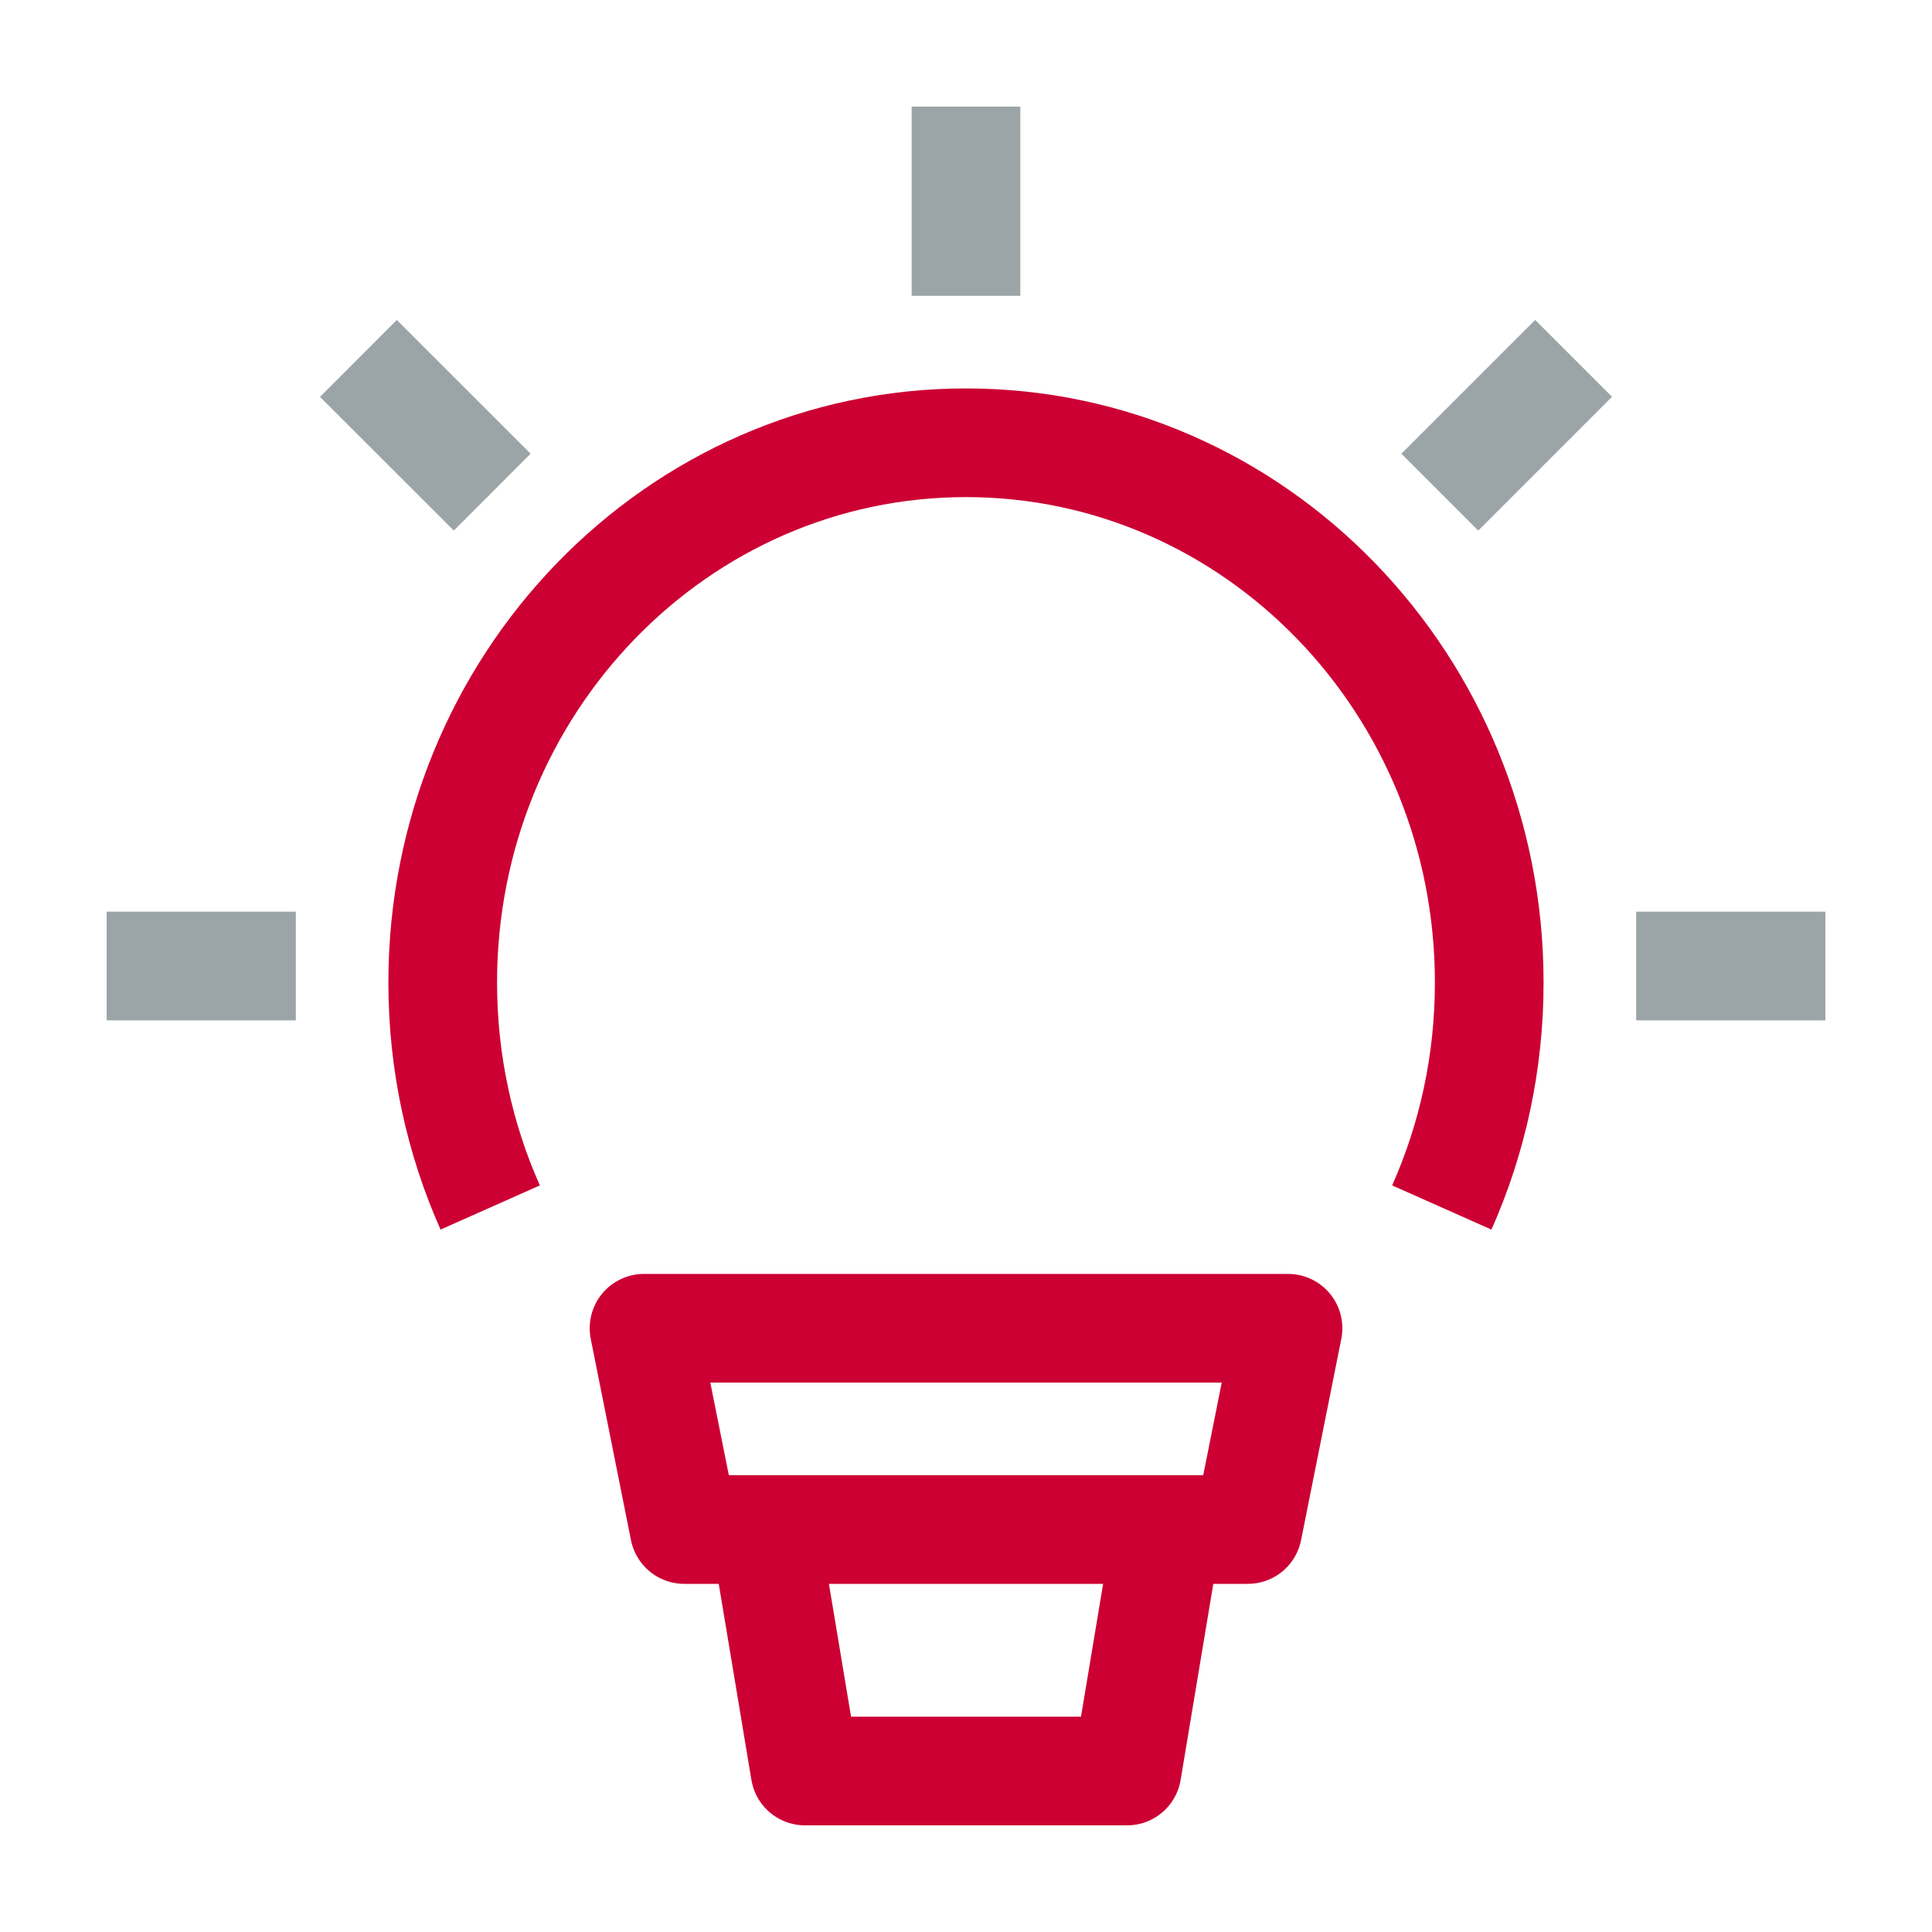<svg width="40" height="40" viewBox="0 0 40 40" fill="none" xmlns="http://www.w3.org/2000/svg">
<path d="M10.149 25C9.518 23.582 9.166 22.005 9.166 20.343C9.166 14.171 14.017 9.167 20 9.167C25.983 9.167 30.833 14.171 30.833 20.343C30.833 22.005 30.482 23.582 29.851 25" stroke="#CC0033" stroke-width="2.25"/>
<path d="M26.667 27.5H13.334L14.167 31.667H25.834L26.667 27.5Z" stroke="#CC0033" stroke-width="2.25" stroke-linejoin="round"/>
<path d="M24.167 31.667L23.334 36.667H16.667L15.834 31.667" stroke="#CC0033" stroke-width="2.25" stroke-linejoin="round"/>
<path opacity="0.4" d="M20 3.333V5" stroke="#051F25" stroke-width="2.25" stroke-linecap="square" stroke-linejoin="round"/>
<path opacity="0.4" d="M36.667 20H35" stroke="#051F25" stroke-width="2.25" stroke-linecap="square" stroke-linejoin="round"/>
<path opacity="0.4" d="M5 20H3.333" stroke="#051F25" stroke-width="2.25" stroke-linecap="square" stroke-linejoin="round"/>
<path opacity="0.4" d="M31.784 8.215L30.605 9.394" stroke="#051F25" stroke-width="2.25" stroke-linecap="square" stroke-linejoin="round"/>
<path opacity="0.4" d="M9.395 9.394L8.216 8.216" stroke="#051F25" stroke-width="2.25" stroke-linecap="square" stroke-linejoin="round"/>
</svg>

